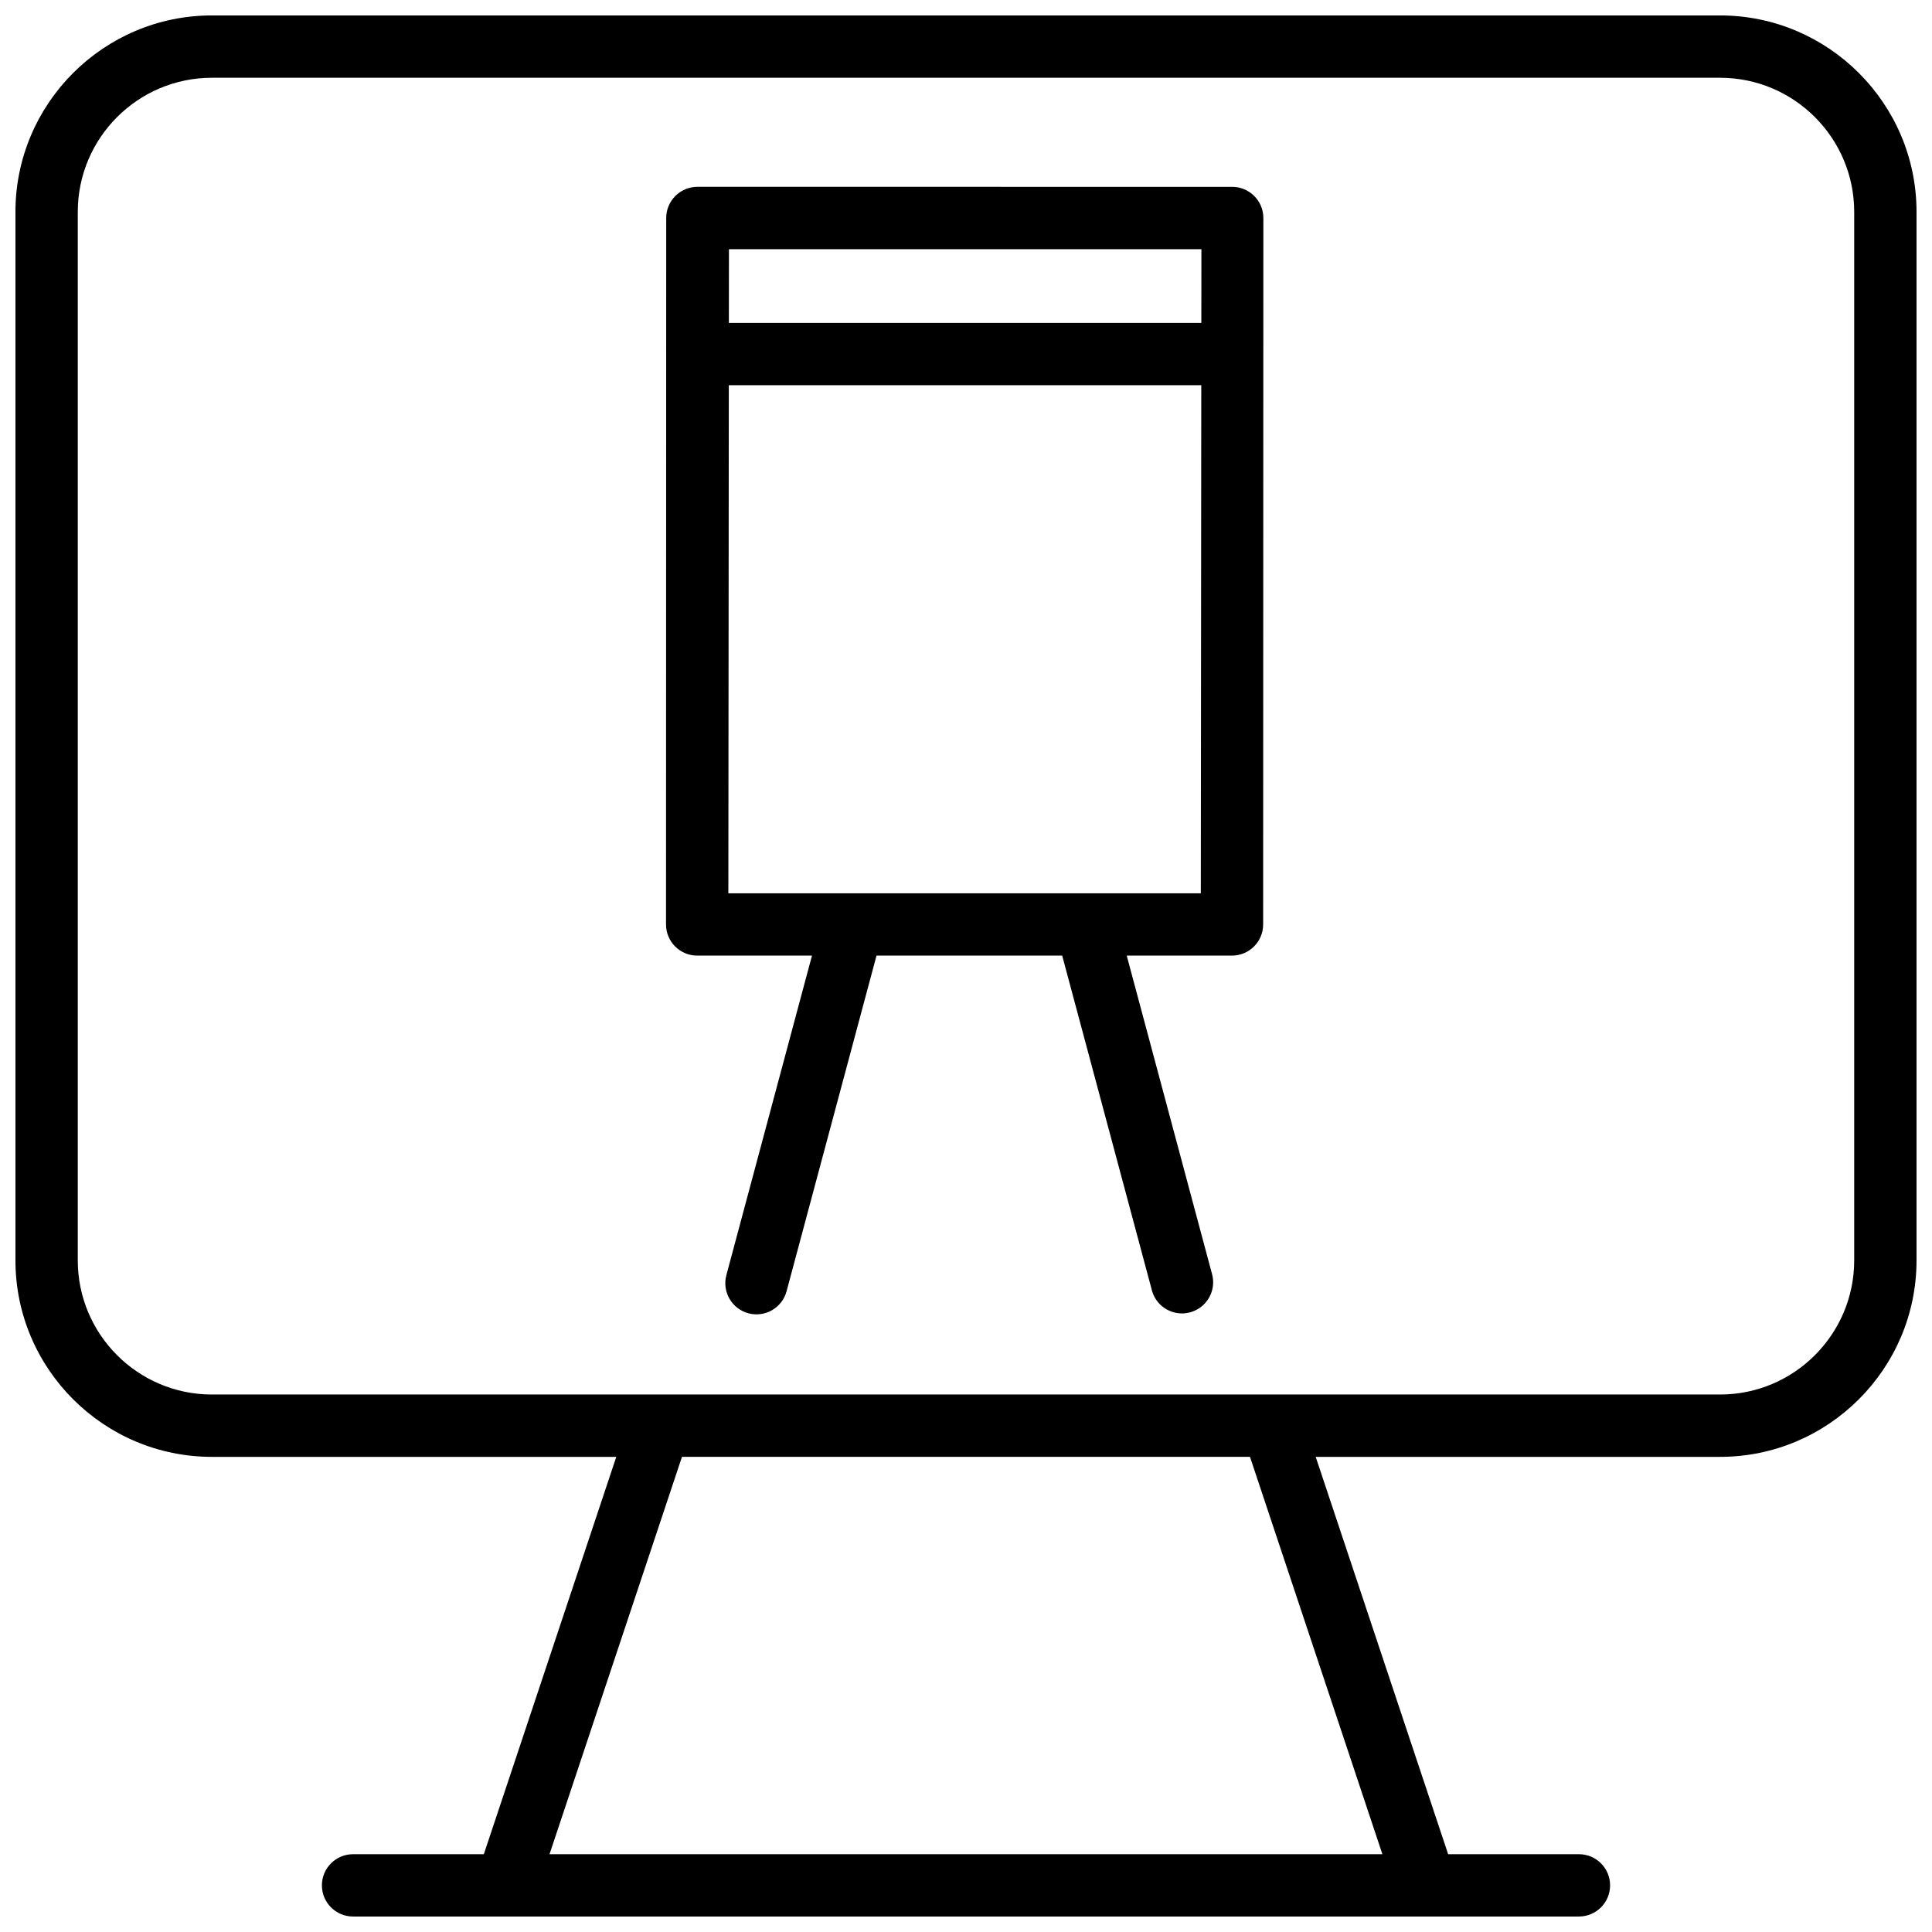 <?xml version="1.0" encoding="UTF-8"?>
<!-- Uploaded to: ICON Repo, www.svgrepo.com, Generator: ICON Repo Mixer Tools -->
<svg width="800px" height="800px" version="1.1" viewBox="144 144 512 512" xmlns="http://www.w3.org/2000/svg">
 <defs>
  <clipPath id="a">
   <path d="m148.09 148.09h503.81v503.81h-503.81z"/>
  </clipPath>
 </defs>
 <g clip-path="url(#a)">
  <path d="m599.84 148.09c14.352 0 27.363 5.844 36.789 15.27 9.426 9.426 15.27 22.438 15.27 36.789v277.87c0 14.355-5.844 27.367-15.27 36.793-9.426 9.426-22.438 15.27-36.789 15.27h-107.17l35.102 105.3h34.656c2.281 0 4.348 0.922 5.844 2.418 1.492 1.496 2.418 3.559 2.418 5.84s-0.926 4.344-2.418 5.84c-1.496 1.492-3.562 2.418-5.844 2.418h-324.86c-2.281 0-4.348-0.922-5.84-2.418-1.496-1.496-2.422-3.559-2.422-5.84s0.926-4.348 2.422-5.84c1.492-1.496 3.559-2.418 5.84-2.418h34.652l35.102-105.3h-107.17c-14.352 0-27.363-5.844-36.789-15.27s-15.27-22.438-15.27-36.793v-277.87c0-14.352 5.844-27.363 15.27-36.789s22.438-15.27 36.789-15.27zm-124.58 381.99h-150.53l-35.102 105.3h220.72zm124.58-365.47h-399.69c-9.797 0-18.684 3.981-25.121 10.418s-10.418 15.324-10.418 25.121v277.87c0 9.797 3.981 18.688 10.418 25.125s15.324 10.418 25.121 10.418h399.69c9.797 0 18.688-3.981 25.121-10.418 6.438-6.438 10.422-15.328 10.422-25.125v-277.87c0-9.797-3.984-18.684-10.422-25.121-6.434-6.438-15.324-10.418-25.121-10.418zm-129.3 28.906c2.281 0 4.348 0.926 5.84 2.418 1.496 1.496 2.422 3.559 2.422 5.84l-0.055 187.21c0 2.281-0.922 4.348-2.418 5.84-1.496 1.496-3.559 2.422-5.84 2.422l-27.898-0.004 22.621 84.43c0.562 2.098 0.266 4.223-0.676 6.004l-0.148 0.262c-1.055 1.832-2.812 3.258-5.016 3.852-2.203 0.59-4.434 0.23-6.266-0.828-1.742-1.004-3.121-2.644-3.758-4.703l-23.859-89.016h-49.203l-23.836 88.953c-0.59 2.203-2.016 3.957-3.848 5.016-1.828 1.055-4.062 1.414-6.266 0.824-2.203-0.59-3.957-2.019-5.016-3.848-1.059-1.832-1.414-4.066-0.824-6.269l22.688-84.676-30.426 0.004c-2.281 0-4.344-0.926-5.84-2.422-1.492-1.492-2.418-3.559-2.418-5.84l0.051-187.21c0-2.281 0.926-4.344 2.422-5.84 1.496-1.496 3.562-2.422 5.84-2.422zm-8.188 52.574h-125.21l-0.121 134.64h125.21zm0.035-36.051h-125.21l-0.02 19.535h125.21z"/>
 </g>
</svg>